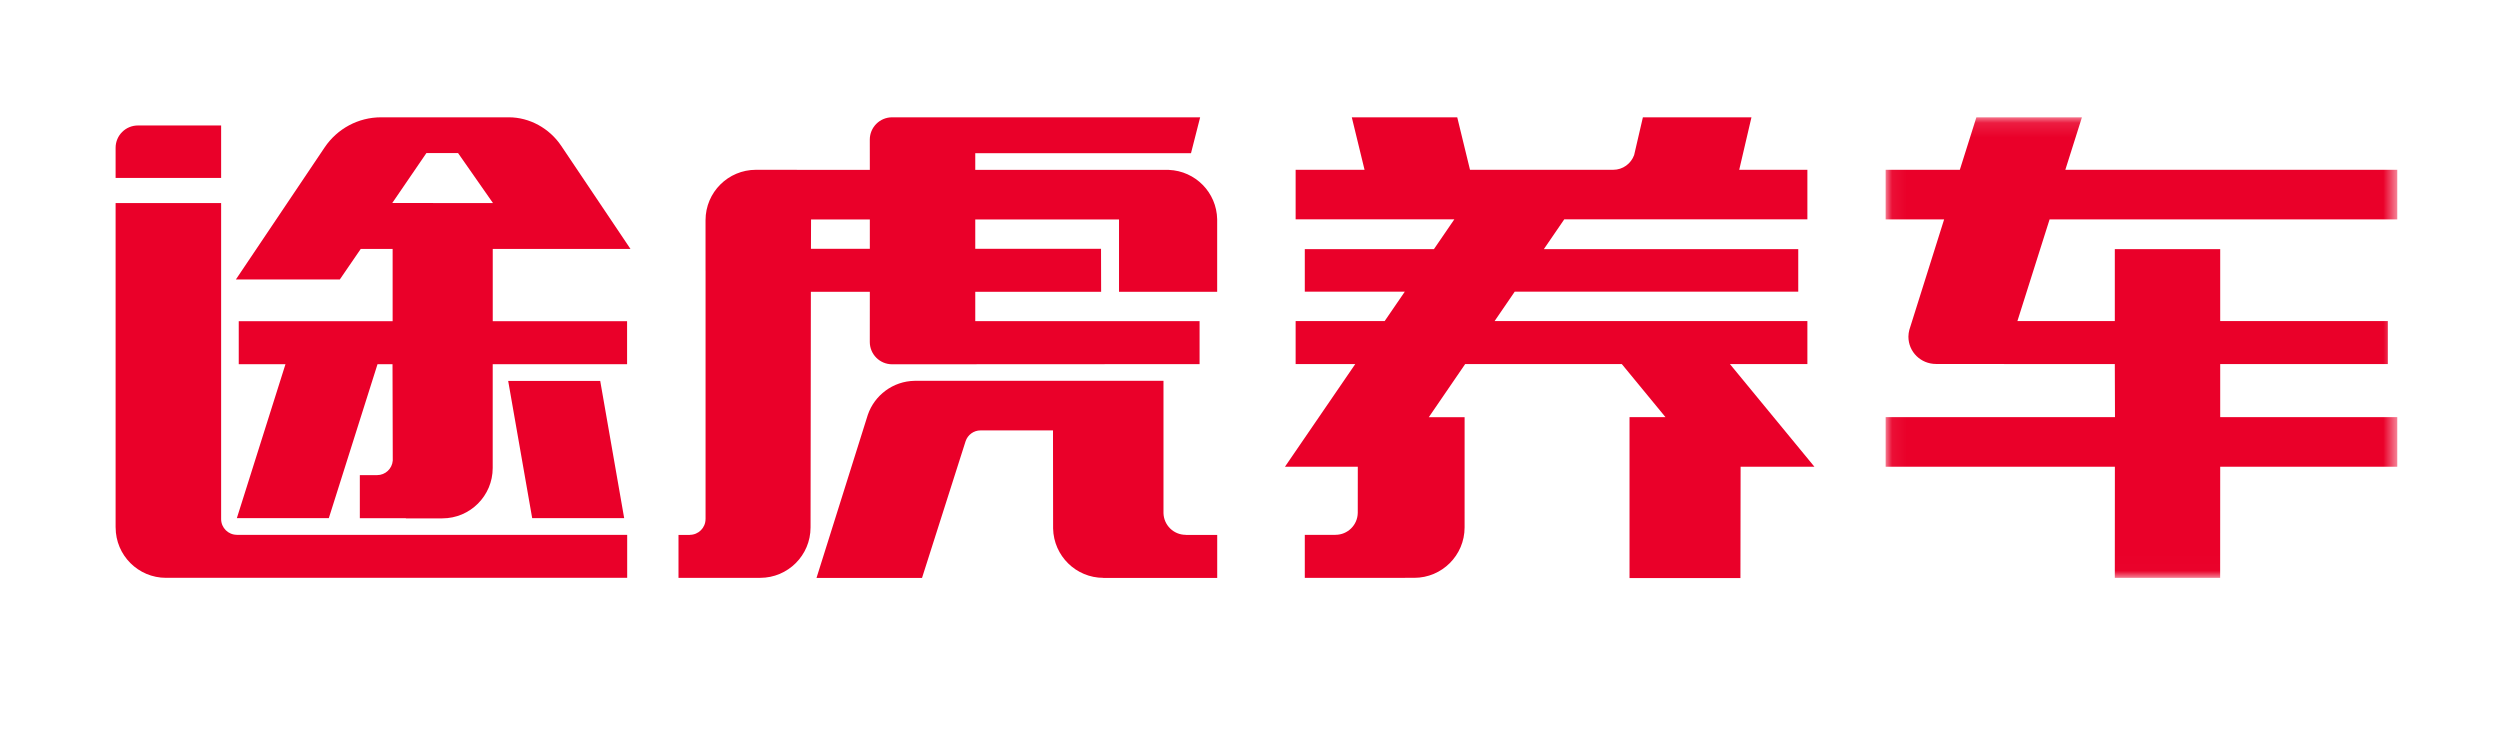 <?xml version="1.0" encoding="UTF-8"?>
<svg width="173px" height="52px" viewBox="0 0 173 52" version="1.1" xmlns="http://www.w3.org/2000/svg" xmlns:xlink="http://www.w3.org/1999/xlink">
    <!-- Generator: Sketch 64 (93537) - https://sketch.com -->
    <title>Group 3</title>
    <desc>Created with Sketch.</desc>
    <defs>
        <polygon id="path-1" points="0.062 0.118 35.467 0.118 35.467 31.987 0.062 31.987"></polygon>
    </defs>
    <g id="Page-1" stroke="none" stroke-width="1" fill="none" fill-rule="evenodd">
        <g id="Group-3">
            <rect id="Rectangle" x="0" y="0" width="173" height="52"></rect>
            <g id="Group-2-Copy" transform="translate(8, 8)">
                <g id="Group" transform="translate(38.952, 0.118)" fill="#EA0029">
                    <path d="M13.24,9.098 L9.166,9.098 L9.173,7.067 L13.24,7.067 L13.24,9.098 Z M37.276,12.073 L37.276,7.053 C37.241,5.206 35.771,3.713 33.933,3.639 L20.536,3.639 L20.536,2.484 L35.465,2.484 L36.098,0 L14.781,0 C13.929,0 13.238,0.691 13.238,1.543 C13.238,2.396 13.24,3.639 13.24,3.639 C13.24,3.639 7.284,3.632 5.359,3.632 C3.433,3.632 1.871,5.193 1.871,7.119 L1.871,10.606 L1.873,10.605 L1.873,27.805 L1.871,27.802 C1.871,28.405 1.383,28.893 0.78,28.893 L0.798,28.899 L0,28.899 L0,31.869 L5.65,31.869 C7.576,31.869 9.138,30.307 9.138,28.381 C9.138,26.456 9.16,12.073 9.16,12.073 L13.24,12.073 C13.24,12.073 13.238,14.695 13.238,15.547 C13.238,16.399 13.929,17.09 14.781,17.09 C15.633,17.09 36.059,17.079 36.059,17.079 L36.059,14.105 L20.536,14.105 L20.536,12.073 L29.246,12.073 L29.239,9.098 L20.536,9.098 L20.536,7.067 L30.484,7.067 L30.484,12.073 L37.276,12.073 Z" id="Fill-1"></path>
                    <path d="M35.097,28.899 L35.099,28.892 C34.262,28.892 33.585,28.224 33.561,27.393 L33.561,18.235 L16.344,18.235 C14.837,18.258 13.561,19.237 13.099,20.593 L9.55,31.874 L16.852,31.874 L19.869,22.409 L19.869,22.41 C20.014,21.977 20.423,21.665 20.904,21.666 L25.915,21.666 L25.923,28.456 C25.963,30.347 27.506,31.869 29.406,31.869 L29.377,31.874 L37.279,31.874 L37.279,28.899 L35.097,28.899 Z" id="Fill-14"></path>
                </g>
                <path d="M111.71,17.193 L117.071,17.193 L117.071,14.219 L95.426,14.219 L96.818,12.185 L116.439,12.185 L116.439,9.239 L98.835,9.239 L100.246,7.179 L117.071,7.179 L117.071,3.75 L112.354,3.75 L113.201,0.118 L105.688,0.118 L105.083,2.728 C104.868,3.323 104.303,3.75 103.634,3.75 L93.724,3.75 L92.841,0.118 L85.544,0.118 L86.427,3.75 L81.658,3.75 L81.658,7.179 L92.639,7.179 L91.229,9.239 L82.292,9.239 L82.292,12.185 L89.211,12.185 L87.819,14.219 L81.658,14.219 L81.658,17.193 L85.784,17.193 L80.919,24.298 L85.96,24.298 L85.957,27.492 C85.943,28.332 85.26,29.009 84.416,29.009 L84.415,29.011 L82.292,29.011 L82.292,31.987 C82.292,31.987 87.937,31.986 89.863,31.986 C91.788,31.986 93.35,30.425 93.35,28.499 C93.35,27.891 93.351,20.868 93.351,20.868 L90.874,20.868 L93.39,17.193 L104.229,17.193 L107.25,20.864 L104.763,20.864 L104.763,32 L112.438,32 L112.45,24.298 L117.558,24.298 L111.71,17.193 Z" id="Fill-3" fill="#EA0029"></path>
                <g id="Group-7" transform="translate(122.424, 0)">
                    <mask id="mask-2" fill="white">
                        <use xlink:href="#path-1"></use>
                    </mask>
                    <g id="Clip-6"></g>
                    <path d="M35.467,7.184 L35.467,3.75 L12.497,3.75 L13.646,0.118 L6.342,0.118 L5.196,3.75 L0.062,3.75 L0.062,7.184 L4.109,7.184 C4.109,7.184 1.715,14.768 1.702,14.827 C1.664,14.978 1.638,15.133 1.638,15.296 C1.638,16.352 2.494,17.187 3.55,17.187 L3.555,17.187 C3.572,17.187 3.589,17.19 3.607,17.19 L15.921,17.193 L15.933,20.864 L0.062,20.864 L0.062,24.298 L15.926,24.298 L15.921,31.987 L23.21,31.987 L23.214,24.298 L35.467,24.298 L35.467,20.864 L23.214,20.864 L23.214,17.193 L34.814,17.193 L34.814,14.219 L23.214,14.219 L23.214,9.239 L15.921,9.239 L15.921,14.219 L9.18,14.219 L11.407,7.184 L35.467,7.184 Z" id="Fill-5" fill="#EA0029" mask="url(#mask-2)"></path>
                </g>
                <path d="M7.302,0.683 L4.168,0.683 L1.543,0.683 C0.691,0.683 -4.30631961e-16,1.374 -4.30631961e-16,2.226 L-4.30631961e-16,4.313 L7.302,4.313 L7.302,0.683 Z" id="Fill-8" fill="#EA0029"></path>
                <path d="M21.506,2.594 L23.699,2.594 L26.116,6.054 L19.145,6.047 L21.506,2.594 Z M16.962,9.228 L19.17,9.228 L19.17,14.226 L8.521,14.226 L8.521,17.202 L11.755,17.202 L8.39,27.855 L14.754,27.855 L18.124,17.202 L19.162,17.202 L19.179,23.873 C19.134,24.435 18.669,24.878 18.096,24.878 L18.095,24.88 L16.9,24.881 L16.9,27.858 L20.094,27.858 L20.083,27.871 L22.608,27.871 C24.534,27.871 26.095,26.31 26.095,24.384 C26.095,24.266 26.096,17.202 26.096,17.202 L35.394,17.202 L35.394,14.226 L26.098,14.226 L26.098,9.228 L35.63,9.228 L30.835,2.09 C30.021,0.874 28.637,0.118 27.217,0.118 L18.364,0.118 C16.797,0.118 15.341,0.901 14.465,2.201 L8.322,11.341 L15.514,11.341 L16.962,9.228 Z" id="Fill-10" fill="#EA0029"></path>
                <polygon id="Fill-12" fill="#EA0029" points="28.827 27.855 35.193 27.855 33.535 18.359 27.166 18.359"></polygon>
                <path d="M8.391,29.011 L8.392,29.009 C7.794,29.009 7.31,28.528 7.302,27.932 L7.302,6.054 L0,6.054 L0,28.498 L0.002,28.499 C0.002,30.425 1.563,31.986 3.489,31.986 L35.401,31.986 L35.401,29.011 L8.391,29.011 Z" id="Fill-16" fill="#EA0029"></path>
            </g>
        </g>
    </g>
</svg>